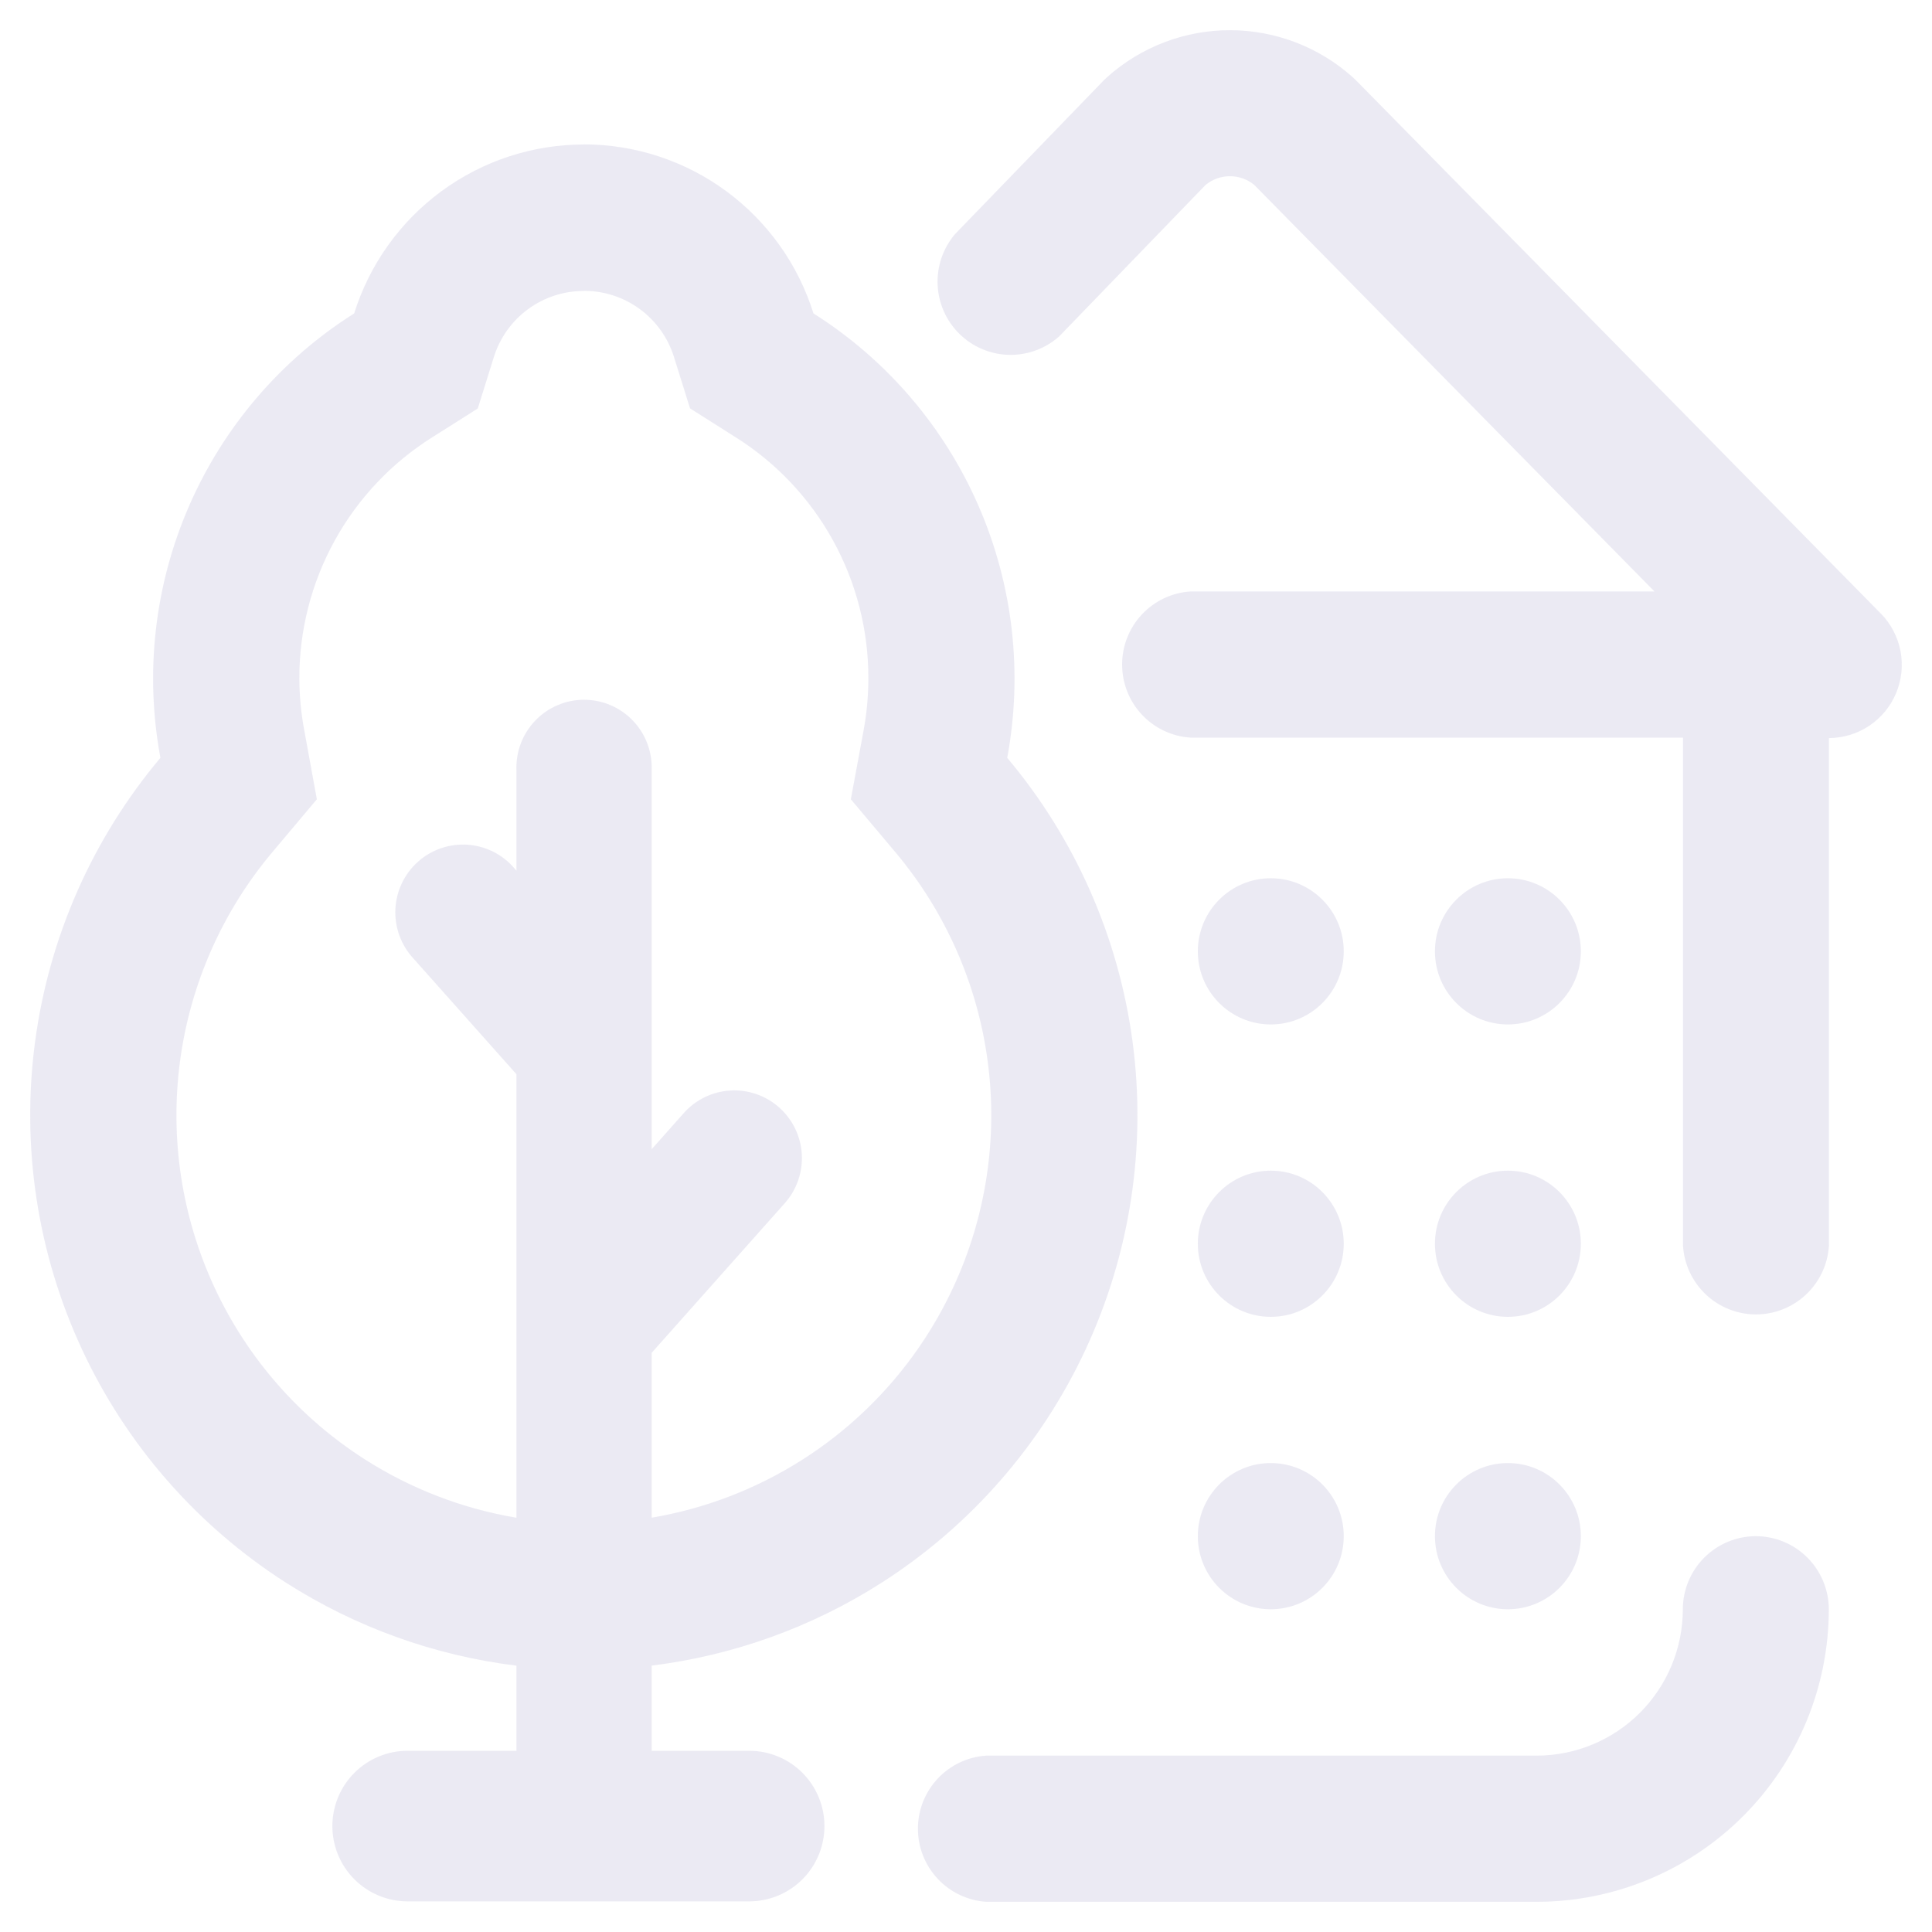 <svg width="271" height="271" viewBox="0 0 271 271" fill="none" xmlns="http://www.w3.org/2000/svg">
<g opacity="0.5">
<path d="M263.833 86.074L190.242 11.302C190.094 11.153 189.945 11.009 189.791 10.87C185.061 6.61 178.928 4.248 172.567 4.234C166.207 4.221 160.064 6.558 155.316 10.799C155.152 10.947 154.993 11.102 154.834 11.256L133.974 32.822C132.285 34.798 131.407 37.342 131.517 39.941C131.627 42.539 132.717 45 134.567 46.825C136.417 48.651 138.889 49.705 141.485 49.776C144.081 49.846 146.606 48.928 148.553 47.206L169.11 25.938C170.072 25.149 171.277 24.718 172.52 24.718C173.764 24.718 174.968 25.149 175.93 25.938L232.066 82.961H167.003C164.4 83.126 161.958 84.278 160.173 86.183C158.389 88.088 157.395 90.602 157.395 93.215C157.395 95.828 158.389 98.342 160.173 100.247C161.958 102.152 164.4 103.304 167.003 103.469H236.07V174.707C236.225 177.322 237.371 179.779 239.274 181.576C241.177 183.373 243.693 184.374 246.308 184.374C248.923 184.374 251.44 183.373 253.343 181.576C255.246 179.779 256.392 177.322 256.546 174.707V103.53C258.563 103.523 260.532 102.92 262.209 101.798C263.885 100.675 265.194 99.082 265.971 97.218C266.749 95.354 266.961 93.302 266.581 91.318C266.2 89.334 265.244 87.507 263.833 86.064V86.074Z" fill="#D8D6E8"/>
<path d="M188.488 133.445C188.488 139.108 183.905 143.699 178.252 143.699C172.599 143.699 168.017 139.108 168.017 133.445C168.017 127.782 172.599 123.191 178.252 123.191C183.905 123.191 188.488 127.782 188.488 133.445Z" fill="#D8D6E8"/>
<path d="M221.746 133.445C221.746 139.108 217.164 143.699 211.511 143.699C205.858 143.699 201.276 139.108 201.276 133.445C201.276 127.782 205.858 123.191 211.511 123.191C217.164 123.191 221.746 127.782 221.746 133.445Z" fill="#D8D6E8"/>
<path d="M178.252 184.714C183.905 184.714 188.488 180.123 188.488 174.46C188.488 168.797 183.905 164.206 178.252 164.206C172.599 164.206 168.017 168.797 168.017 174.46C168.017 180.123 172.599 184.714 178.252 184.714Z" fill="#D8D6E8"/>
<path d="M221.746 174.46C221.746 180.123 217.164 184.714 211.511 184.714C205.858 184.714 201.276 180.123 201.276 174.46C201.276 168.797 205.858 164.206 211.511 164.206C217.164 164.206 221.746 168.797 221.746 174.46Z" fill="#D8D6E8"/>
<path d="M178.252 225.729C183.905 225.729 188.488 221.138 188.488 215.475C188.488 209.812 183.905 205.221 178.252 205.221C172.599 205.221 168.017 209.812 168.017 215.475C168.017 221.138 172.599 225.729 178.252 225.729Z" fill="#D8D6E8"/>
<path d="M221.746 215.475C221.746 221.138 217.164 225.729 211.511 225.729C205.858 225.729 201.276 221.138 201.276 215.475C201.276 209.812 205.858 205.221 211.511 205.221C217.164 205.221 221.746 209.812 221.746 215.475Z" fill="#D8D6E8"/>
<path d="M239.052 218.485C240.975 216.558 243.584 215.476 246.304 215.476C249.015 215.484 251.612 216.567 253.528 218.488C255.445 220.41 256.523 223.013 256.529 225.729C256.521 236.605 252.207 247.033 244.533 254.726C236.86 262.42 226.454 266.749 215.598 266.766H138.361C135.759 266.6 133.317 265.448 131.532 263.543C129.747 261.639 128.754 259.124 128.754 256.512C128.754 253.899 129.747 251.385 131.532 249.48C133.317 247.575 135.759 246.423 138.361 246.258H215.577C221.003 246.247 226.204 244.083 230.04 240.239C233.877 236.396 236.037 231.186 236.048 225.75C236.048 223.025 237.128 220.412 239.052 218.485Z" fill="#D8D6E8"/>
<path fill-rule="evenodd" clip-rule="evenodd" d="M91.412 233.634C102.847 232.219 113.866 228.266 123.648 222.017C136.122 214.047 146.065 202.673 152.304 189.233C158.544 175.794 160.822 160.848 158.869 146.156C156.916 131.463 150.815 117.635 141.283 106.299C143.502 94.377 142.098 82.061 137.253 70.947C132.408 59.832 124.344 50.431 114.105 43.959C111.954 37.086 107.669 31.08 101.874 26.815C96.079 22.551 89.076 20.251 81.886 20.251L81.912 20.266C74.721 20.262 67.716 22.558 61.919 26.82C56.121 31.081 51.832 37.086 49.678 43.959C39.439 50.431 31.375 59.832 26.53 70.947C21.684 82.061 20.28 94.377 22.5 106.299C12.968 117.635 6.866 131.463 4.914 146.156C2.961 160.848 5.239 175.794 11.478 189.233C17.718 202.673 27.66 214.047 40.134 222.017C49.935 228.279 60.979 232.235 72.438 233.642V245.58H57.162C54.366 245.58 51.685 246.692 49.707 248.673C47.73 250.654 46.62 253.341 46.62 256.142C46.62 258.943 47.73 261.63 49.707 263.61C51.685 265.591 54.366 266.704 57.162 266.704H105.103C107.899 266.704 110.581 265.591 112.558 263.61C114.535 261.63 115.646 258.943 115.646 256.142C115.646 253.341 114.535 250.654 112.558 248.673C110.581 246.692 107.899 245.58 105.103 245.58H91.412V233.634ZM89.748 43.359C87.471 41.686 84.719 40.789 81.896 40.8L81.912 40.815C79.089 40.804 76.337 41.701 74.061 43.374C71.784 45.047 70.104 47.407 69.266 50.108L67.02 57.3L60.646 61.333C54.927 64.922 50.213 69.911 46.949 75.829C43.686 81.747 41.979 88.4 41.991 95.162C42 97.637 42.237 100.107 42.699 102.539L44.447 112.115L38.186 119.553C31.174 127.895 26.686 138.071 25.25 148.882C23.815 159.693 25.492 170.69 30.084 180.579C34.676 190.467 41.992 198.836 51.171 204.7C57.666 208.85 64.904 211.623 72.438 212.89V150.68L57.978 134.436C57.12 133.509 56.456 132.42 56.024 131.233C55.591 130.045 55.399 128.784 55.459 127.521C55.519 126.259 55.83 125.021 56.373 123.88C56.916 122.74 57.68 121.719 58.622 120.877C59.563 120.036 60.662 119.391 61.855 118.98C63.048 118.57 64.311 118.401 65.57 118.485C66.829 118.569 68.058 118.903 69.186 119.469C70.315 120.034 71.319 120.819 72.141 121.778L72.438 122.117V107.974C72.397 106.7 72.611 105.43 73.069 104.24C73.527 103.051 74.219 101.965 75.104 101.049C75.989 100.133 77.049 99.404 78.221 98.907C79.393 98.409 80.652 98.153 81.925 98.153C83.198 98.153 84.457 98.409 85.629 98.907C86.801 99.404 87.861 100.133 88.746 101.049C89.631 101.965 90.323 103.051 90.781 104.24C91.239 105.43 91.454 106.7 91.412 107.974V161.196L95.914 156.125C96.743 155.194 97.748 154.435 98.87 153.892C99.992 153.349 101.21 153.033 102.453 152.962C103.697 152.89 104.943 153.065 106.12 153.476C107.296 153.887 108.381 154.526 109.311 155.357C110.241 156.188 110.998 157.194 111.54 158.318C112.082 159.442 112.397 160.662 112.468 161.909C112.54 163.155 112.365 164.403 111.955 165.582C111.545 166.76 110.906 167.847 110.077 168.778L91.412 189.759V212.881C98.926 211.609 106.143 208.84 112.622 204.7C121.801 198.836 129.117 190.467 133.709 180.579C138.301 170.69 139.978 159.693 138.543 148.882C137.107 138.071 132.619 127.895 125.607 119.553L119.345 112.115L121.12 102.534C121.573 100.103 121.801 97.635 121.802 95.162C121.818 88.399 120.115 81.744 116.854 75.823C113.593 69.902 108.881 64.91 103.162 61.318L96.788 57.285L94.542 50.093C93.704 47.392 92.024 45.032 89.748 43.359Z" fill="#D8D6E8"/>
</g>
</svg>

